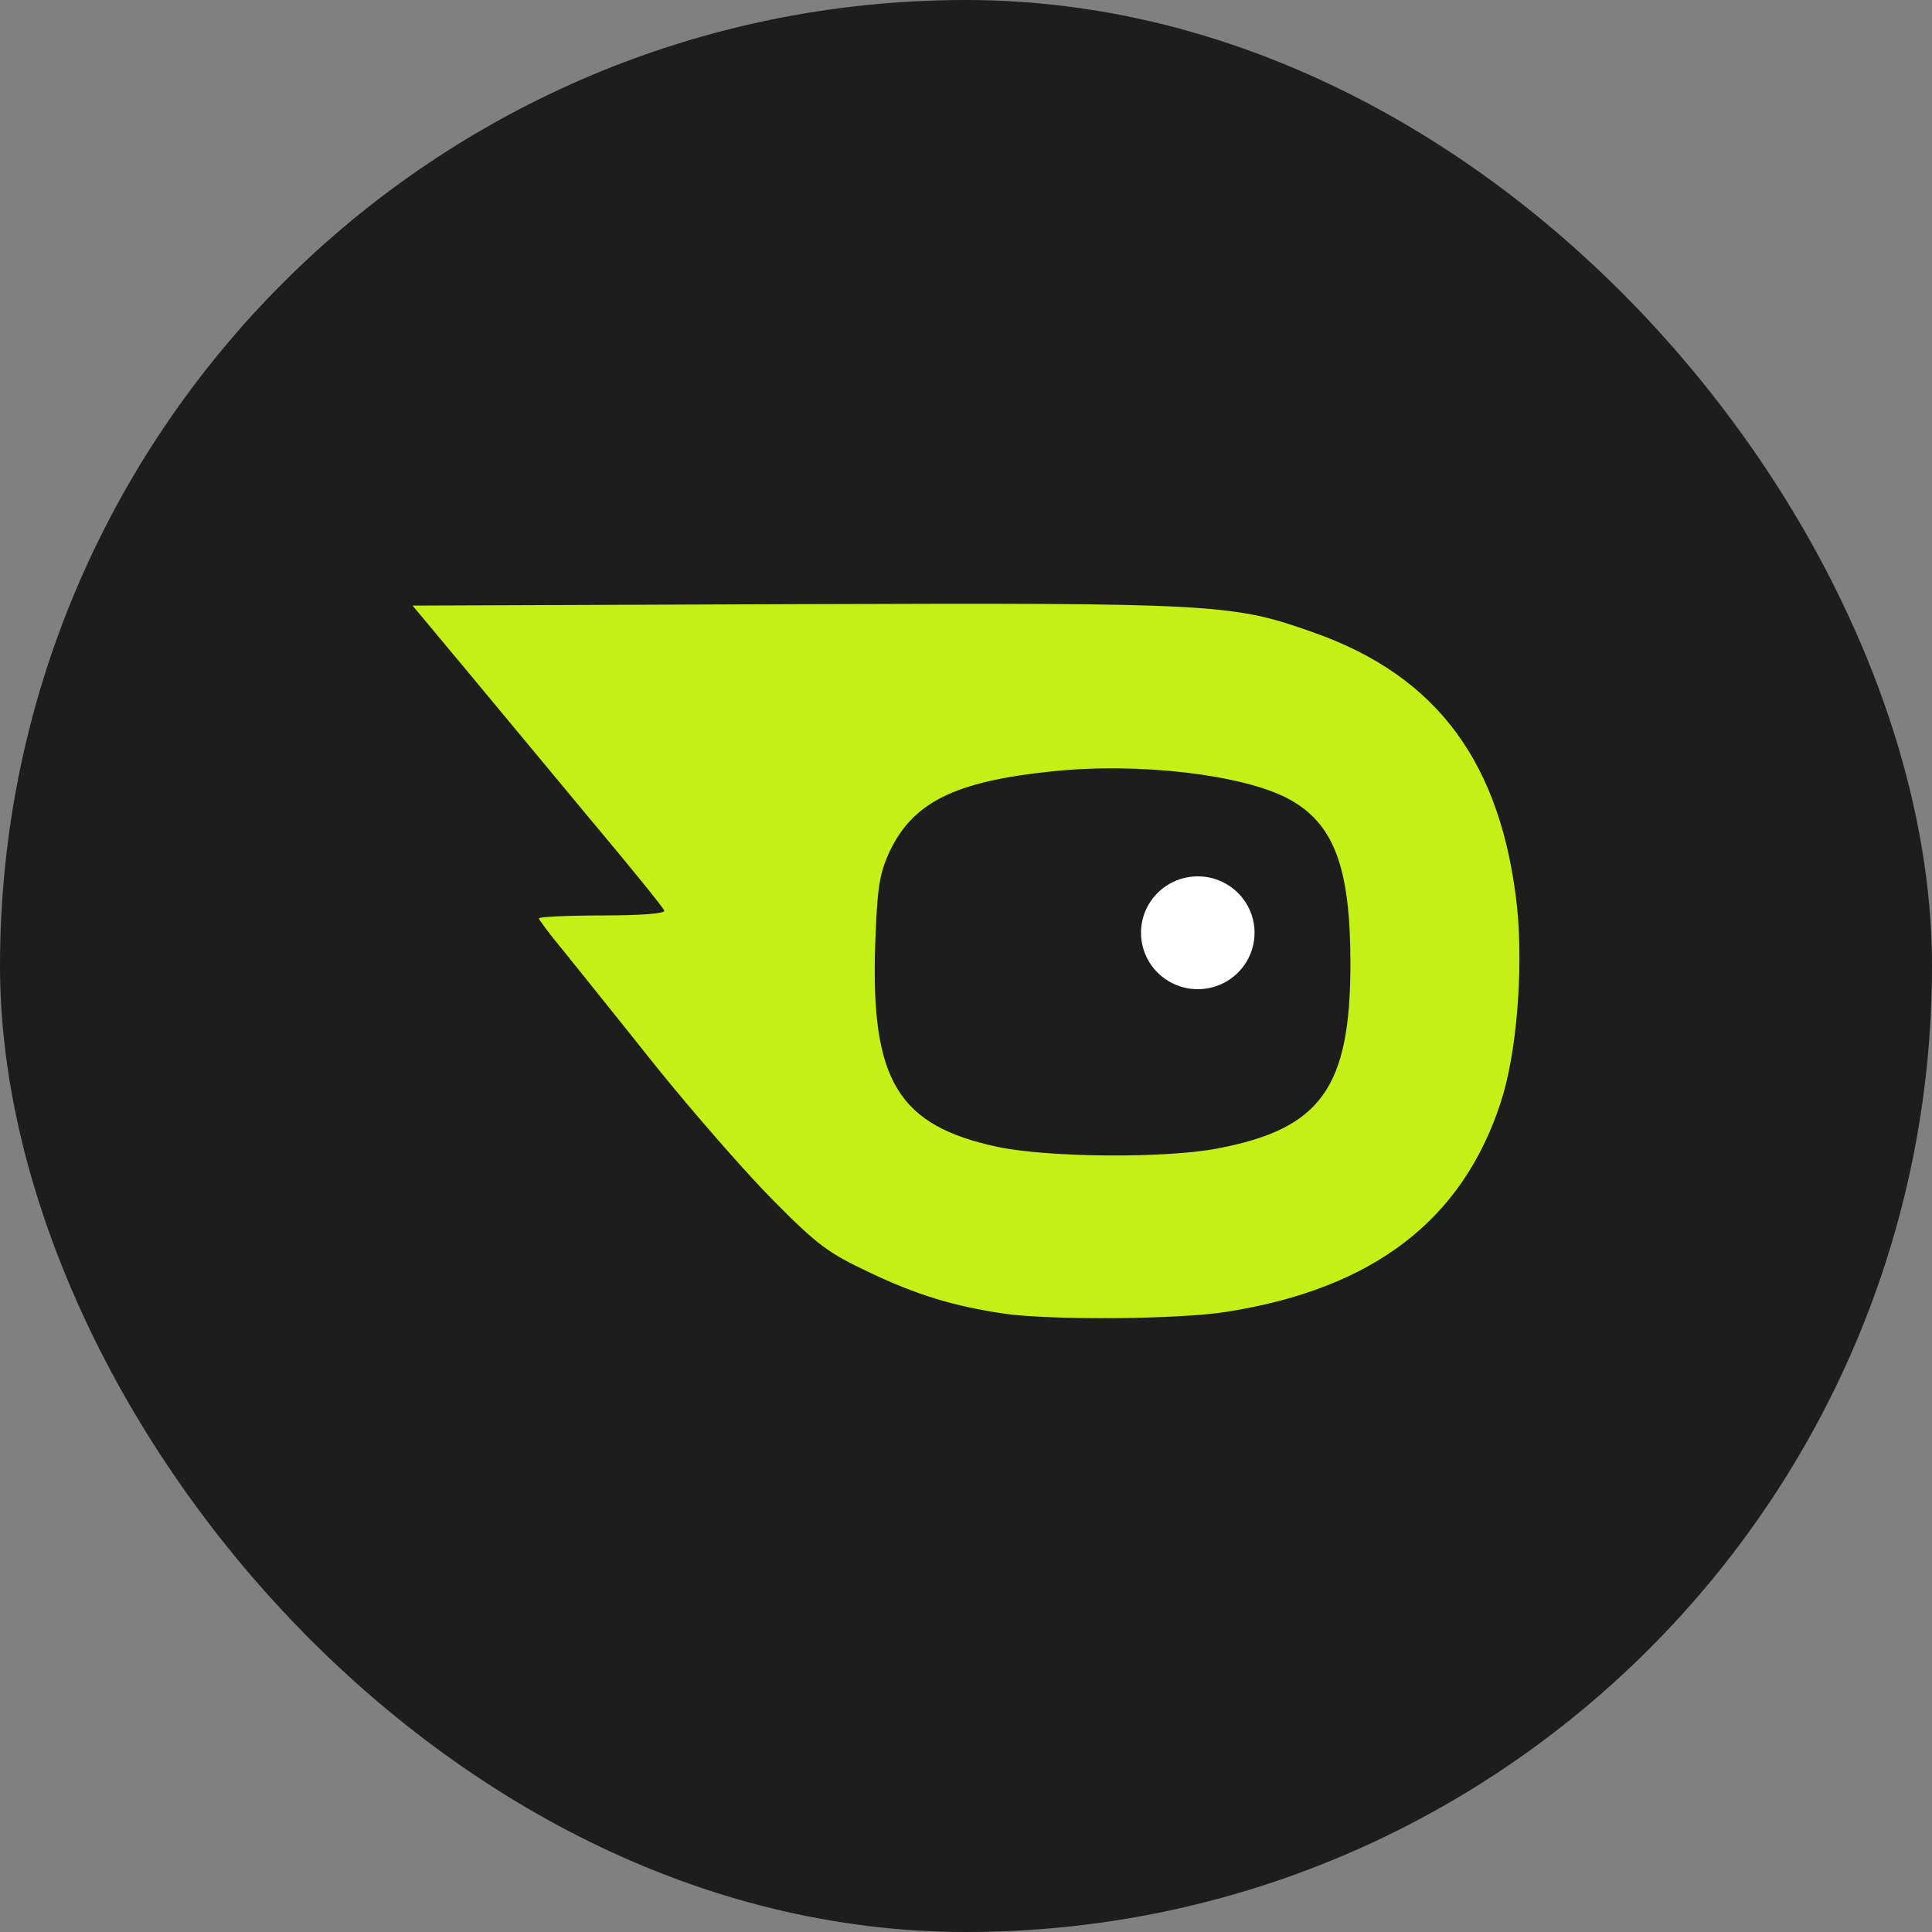 <svg width="192" height="192" viewBox="0 0 192 192" fill="none" xmlns="http://www.w3.org/2000/svg">
<rect x="0" y="0" width="192" height="192" fill="#808080" stroke="none"/>
<g clip-path="url(#clip0_176_3)">
<rect width="192" height="192" rx="96" fill="#1D1D1D"/>
<path d="M99.82 130.553C94.894 129.837 91.079 128.691 86.394 126.447C82.338 124.538 81.227 123.726 76.881 119.334C74.177 116.613 68.913 110.597 65.146 105.919C61.428 101.24 57.274 96.084 55.971 94.461C54.618 92.838 53.556 91.406 53.556 91.262C53.556 91.119 56.405 90.976 59.882 90.976C63.697 90.976 66.112 90.785 66.015 90.499C65.967 90.26 62.635 86.154 58.627 81.38C54.667 76.606 49.065 69.874 46.215 66.437L41 60.183L79.054 60.04C121.068 59.897 122.517 59.992 130.678 62.904C142.896 67.249 149.222 75.89 150.768 90.164C151.395 96.418 150.719 104.821 149.126 109.595C145.311 121.291 136.425 128.071 121.937 130.362C117.205 131.126 104.504 131.221 99.82 130.553ZM121.02 114.13C131.258 112.173 134.203 108.115 134.203 95.75C134.203 86.154 132.562 81.81 128.022 79.375C123.531 76.988 113.196 75.747 104.6 76.654C94.797 77.656 90.596 79.757 88.278 84.913C87.36 87.013 87.167 88.446 86.974 93.984C86.539 107.446 89.292 111.886 99.192 113.987C104.262 115.037 115.804 115.133 121.02 114.13Z" fill="#C4EF17"/>
<path d="M124.675 92.697C124.675 95.793 122.15 98.303 119.034 98.303C115.919 98.303 113.393 95.793 113.393 92.697C113.393 89.602 115.919 87.092 119.034 87.092C122.15 87.092 124.675 89.602 124.675 92.697Z" fill="white"/>
</g>
<defs>
<clipPath id="clip0_176_3">
<rect width="192" height="192" fill="white"/>
</clipPath>
</defs>
</svg>
